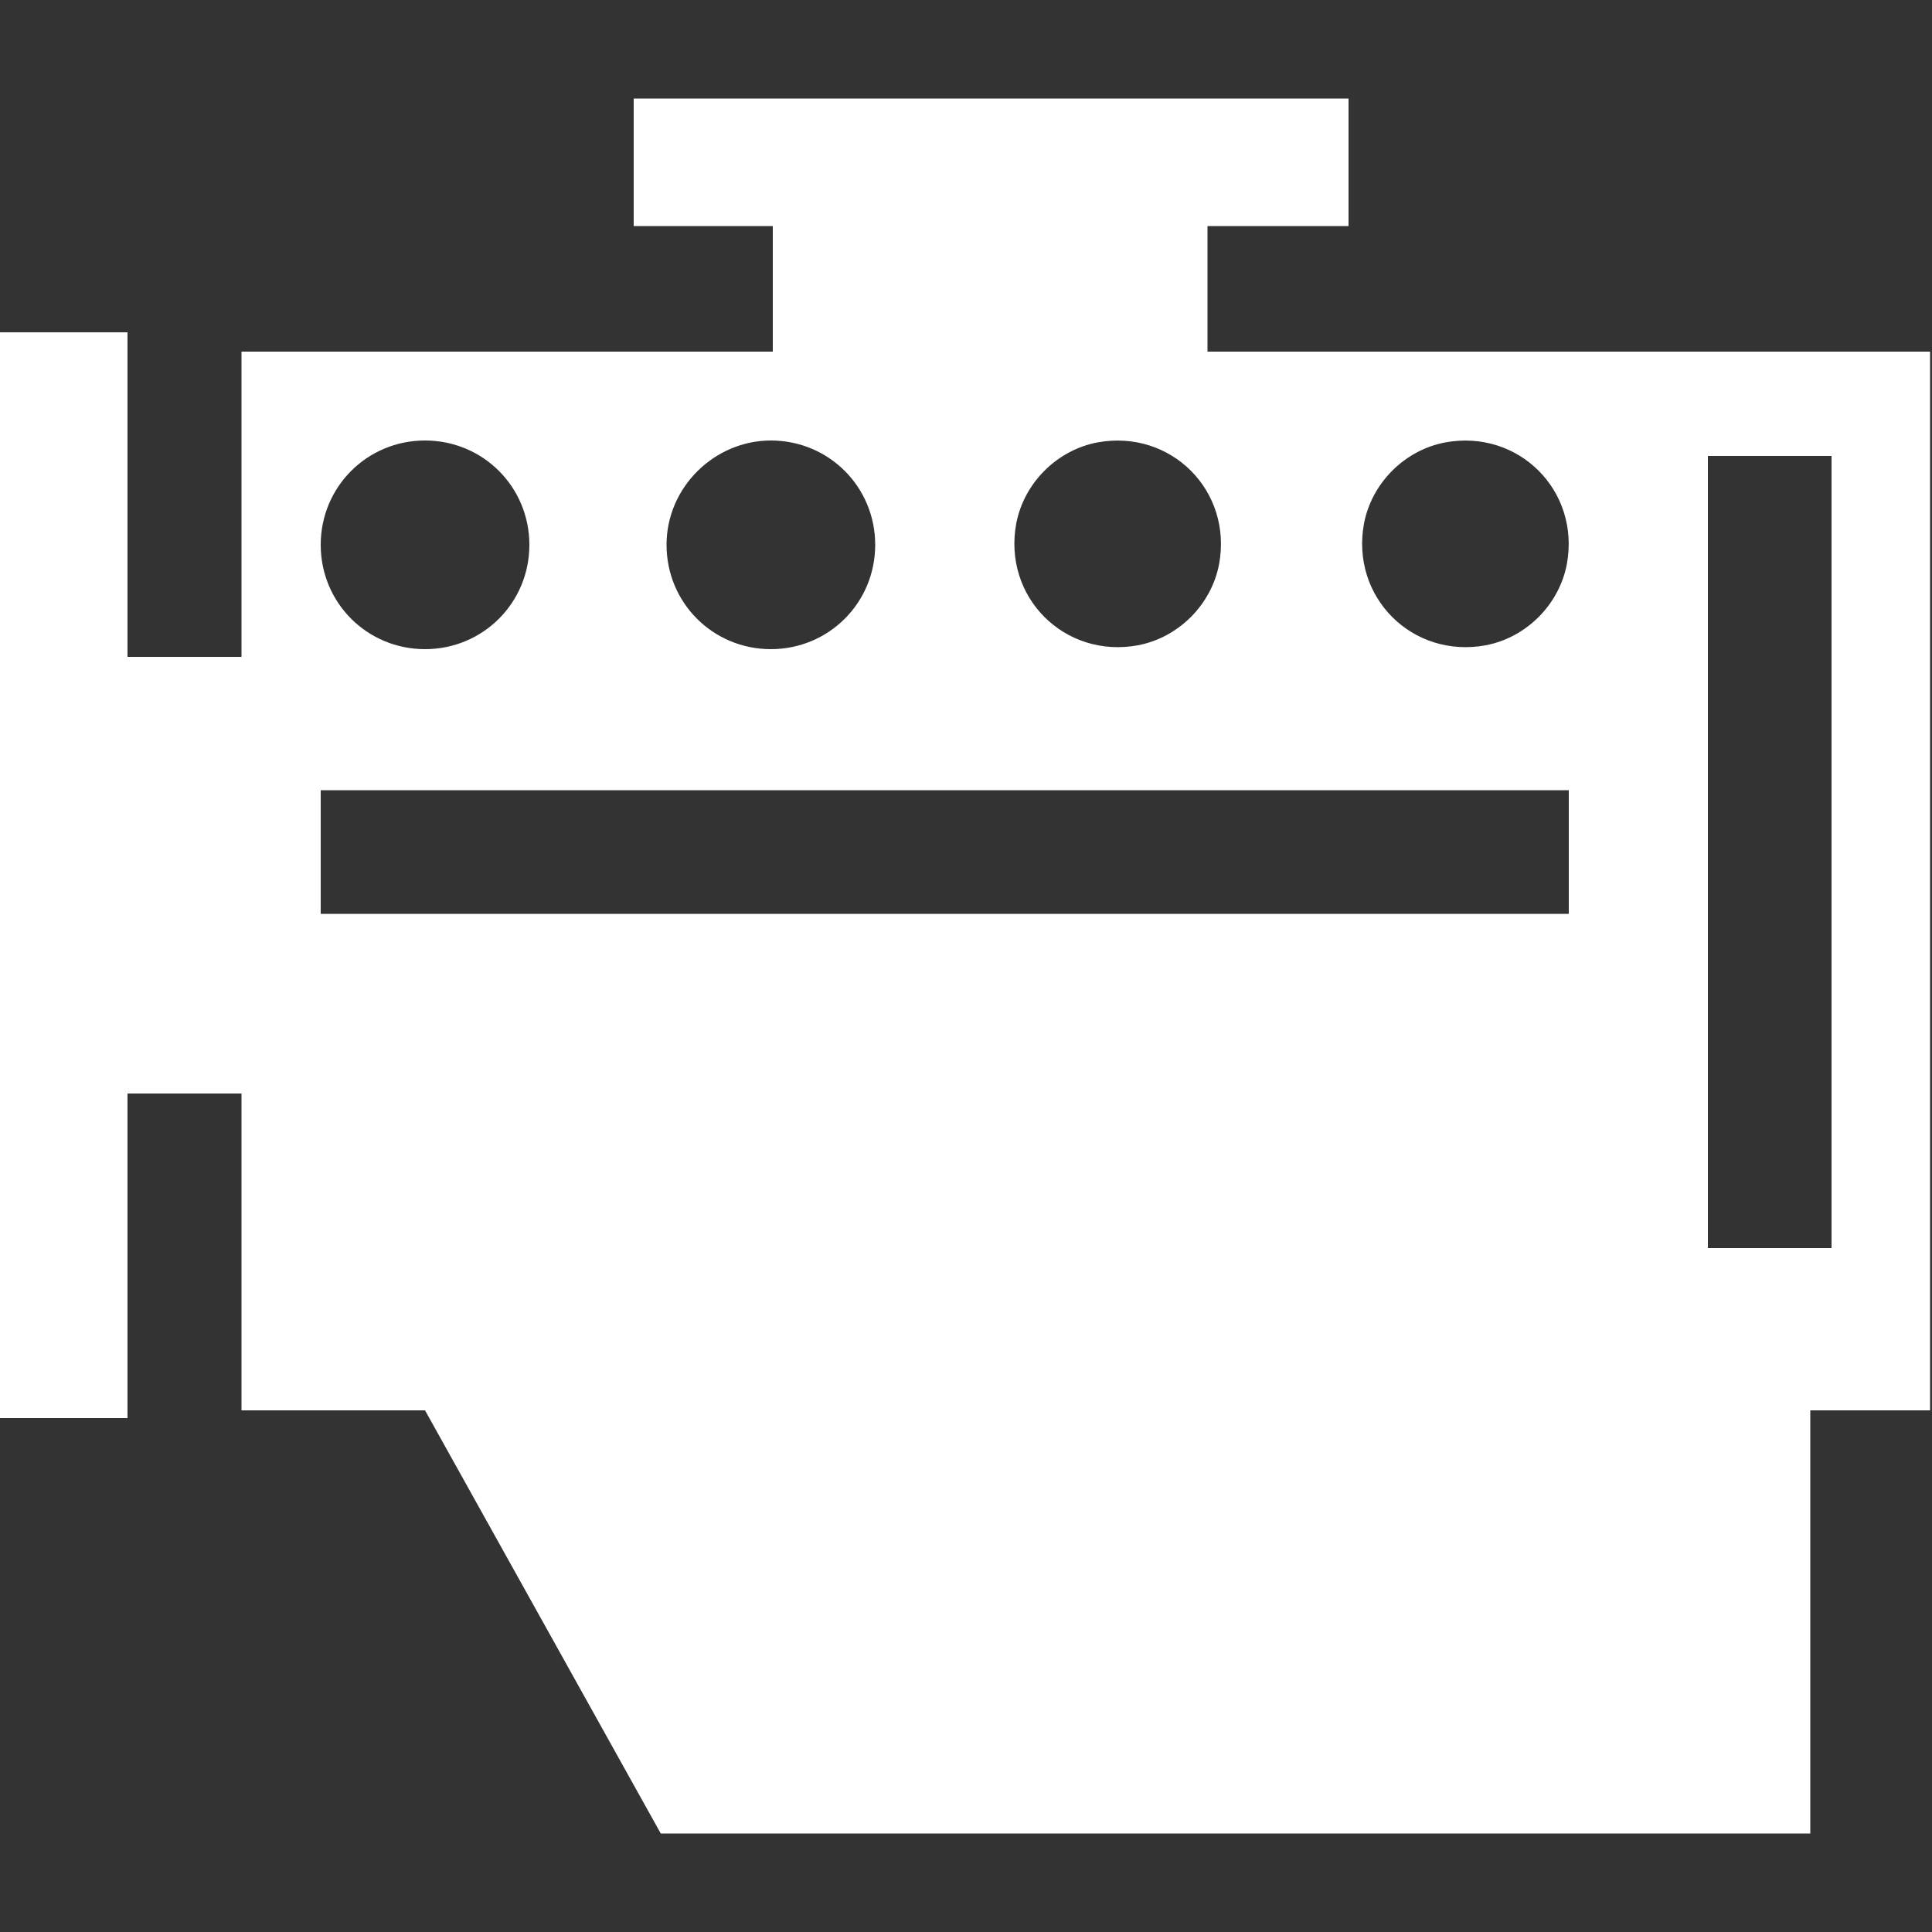 <?xml version="1.0" encoding="utf-8"?>
<!-- Generator: Adobe Illustrator 25.2.3, SVG Export Plug-In . SVG Version: 6.00 Build 0)  -->
<svg version="1.1" id="Layer_3" xmlns="http://www.w3.org/2000/svg" xmlns:xlink="http://www.w3.org/1999/xlink" x="0px" y="0px"
	 viewBox="0 0 100 100" style="enable-background:new 0 0 100 100;" xml:space="preserve">
<rect x="0" y="0" width="100" height="100" fill="#333333" stroke="none"/>
<style type="text/css">
	.st0{fill-rule:evenodd;clip-rule:evenodd;fill:#FFFFFF;}
</style>
<path class="st0" d="M78.3,18.2H62.5v-6.5h7.3V5.1h-37v6.6H40v6.5h-5.7H12.5v15.8H6.6V17.2H0v56.2h6.6V56.6h5.9V73H22l12.2,21.9
	h59.5V73h6.2V18.2H78.3z M56.8,22.9c3.8-0.7,7,2.5,6.3,6.3c-0.4,2.1-2.1,3.8-4.2,4.2c-3.8,0.7-7-2.5-6.3-6.3
	C53,25,54.7,23.3,56.8,22.9z M39.9,22.8c3,0,5.4,2.4,5.4,5.4s-2.4,5.4-5.4,5.4c-3,0-5.4-2.4-5.4-5.4S37,22.8,39.9,22.8z M22,22.8
	c3,0,5.4,2.4,5.4,5.4s-2.4,5.4-5.4,5.4s-5.4-2.4-5.4-5.4S19,22.8,22,22.8z M81.2,47.3H16.6v-6.4h64.6V47.3z M76.9,33.4
	c-3.8,0.7-7-2.5-6.3-6.3c0.4-2.1,2.1-3.8,4.2-4.2c3.8-0.7,7,2.5,6.3,6.3C80.7,31.3,79,33,76.9,33.4z M94.8,64.6h-6.4v-41h6.4V64.6z"
	/>
</svg>
